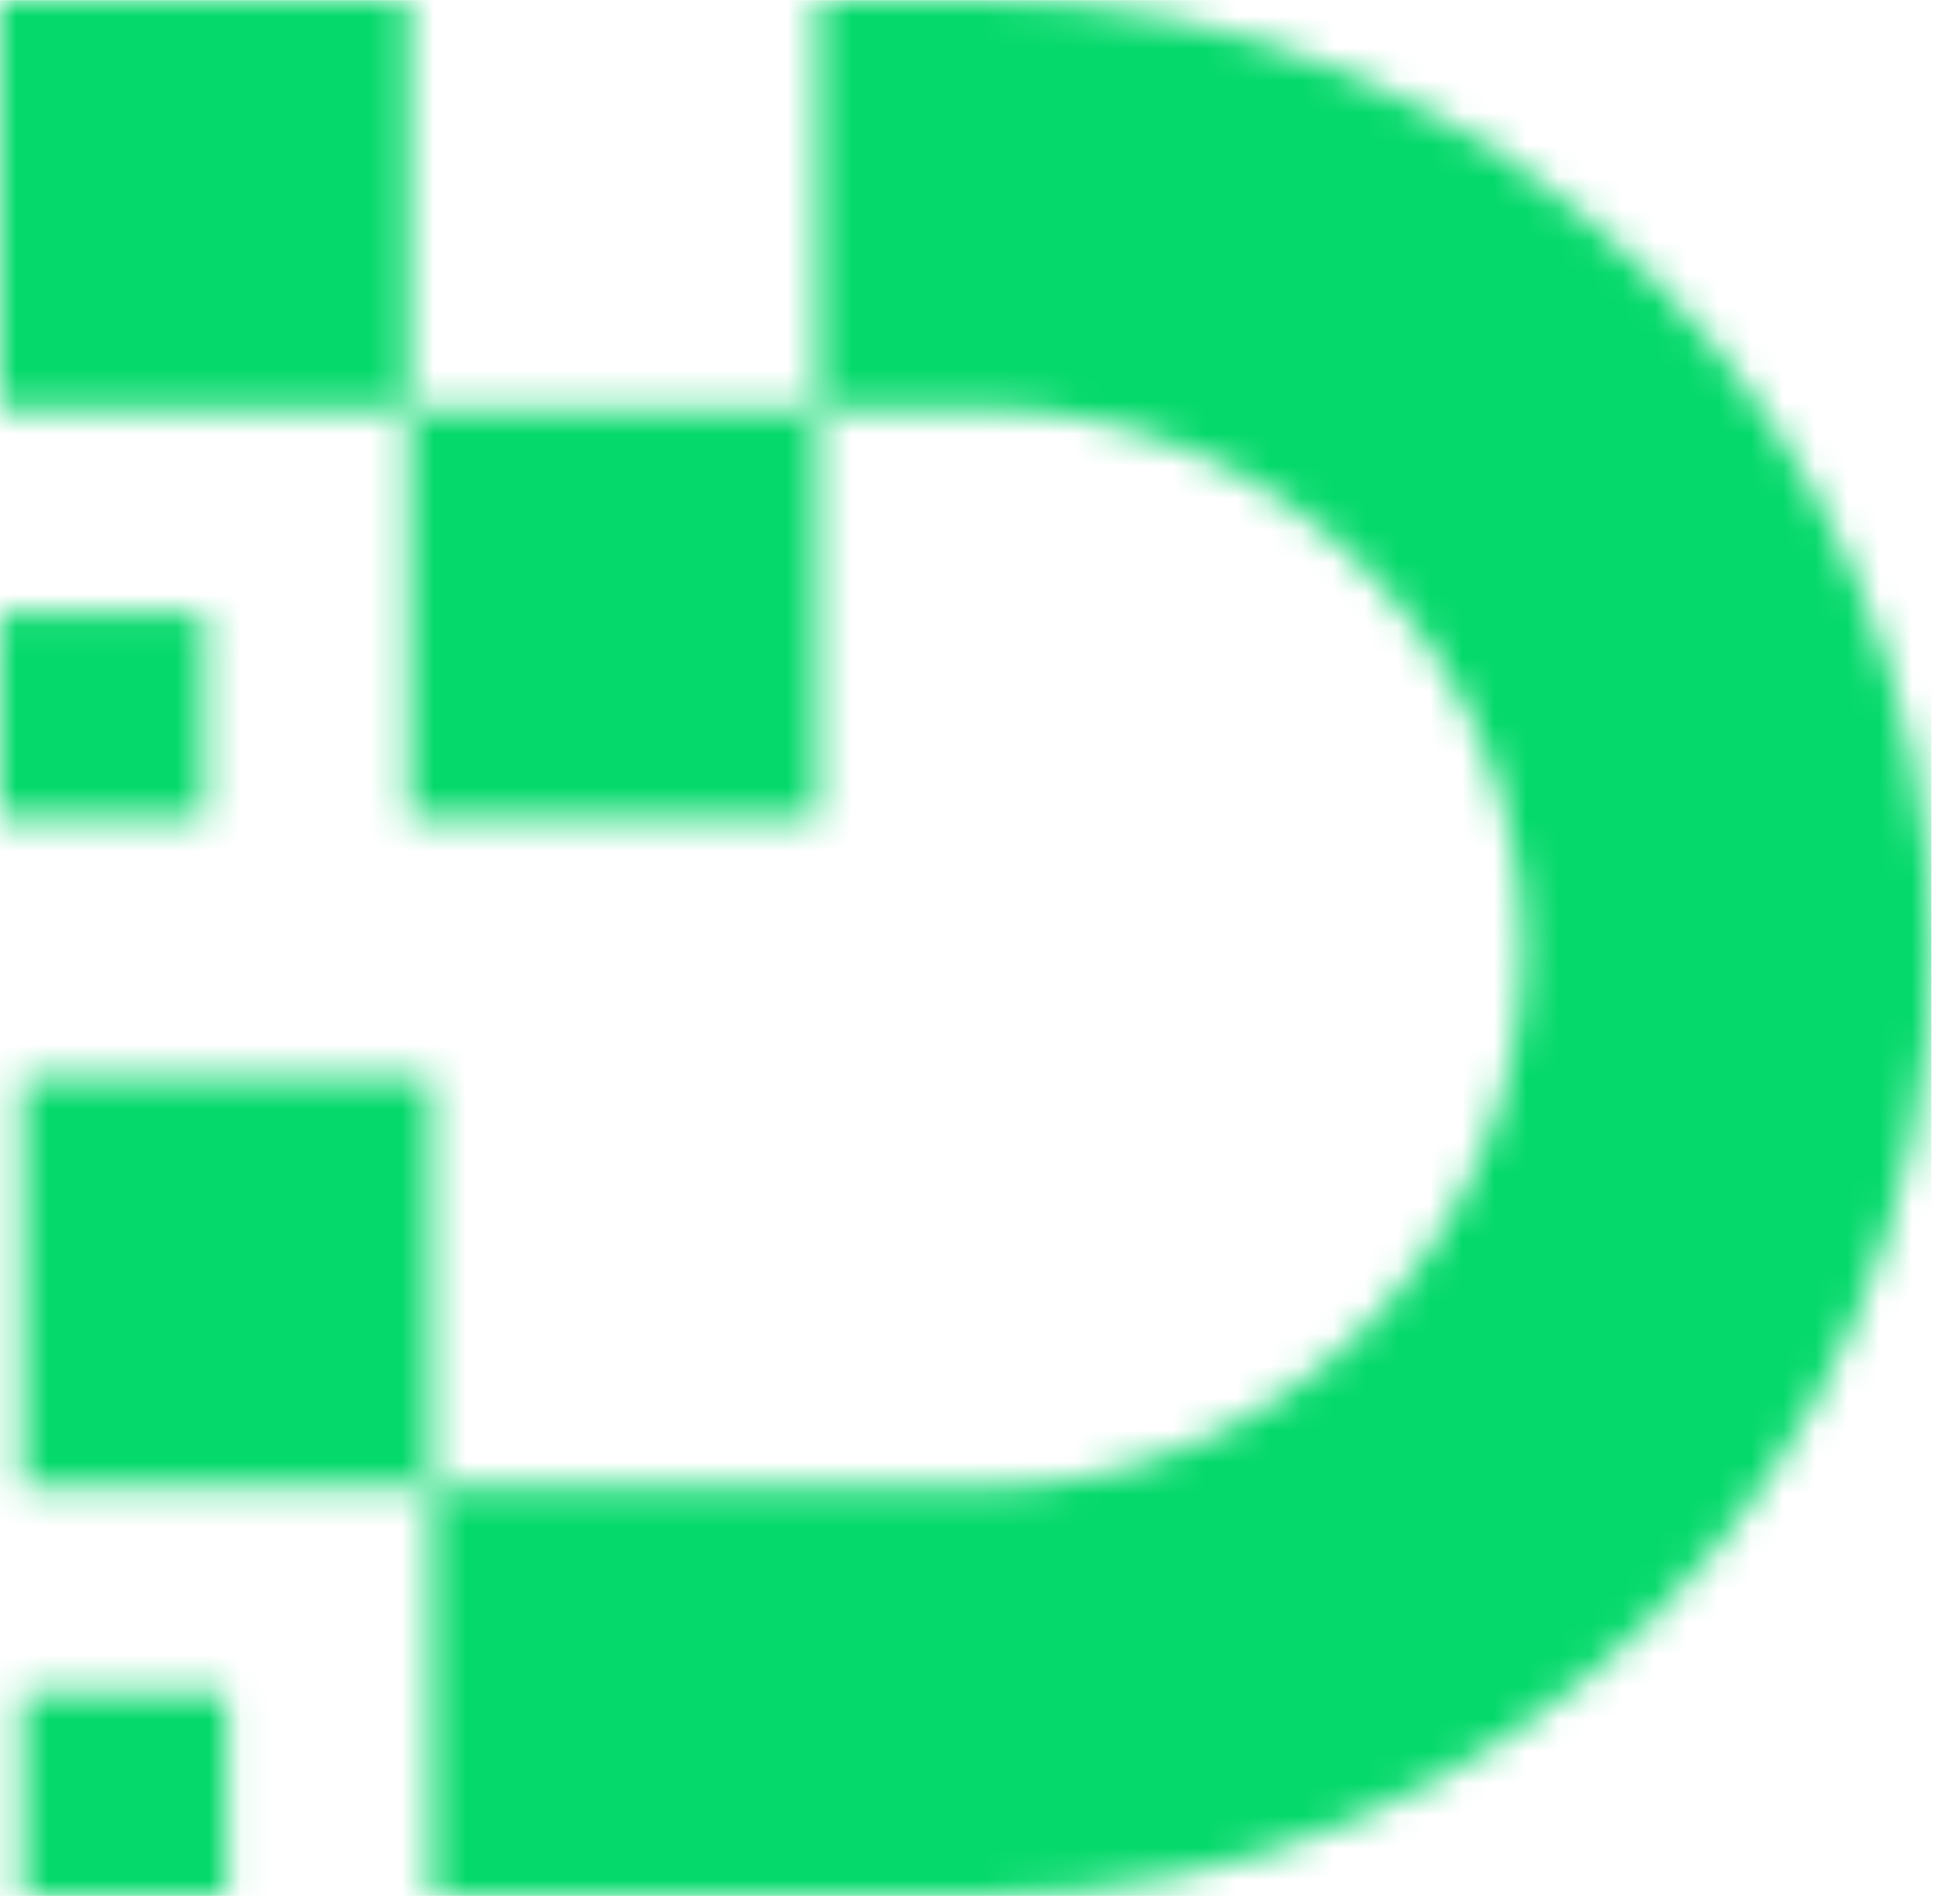 <svg width="61" height="59" viewBox="0 0 61 59" fill="none" xmlns="http://www.w3.org/2000/svg">
<mask id="mask0_1054_655" style="mask-type:luminance" maskUnits="userSpaceOnUse" x="0" y="0" width="61" height="59">
<path d="M47.396 29.501C47.396 38.703 39.819 46.278 30.617 46.278H13.421V59H30.617C46.843 59 60.117 45.725 60.117 29.501C60.117 13.275 46.843 1.37131e-06 30.617 1.37131e-06H25.444V12.722H30.617C39.819 12.722 47.396 20.297 47.396 29.501ZM12.722 12.722V1.37131e-06H0V12.722H12.722V25.444H25.444V12.722H12.722ZM13.421 33.556H0.699V46.278H13.421V33.556ZM6.362 19.084H0V25.444H6.362V19.084ZM0.699 59H7.059V52.64H0.699V59Z" fill="white"/>
</mask>
<g mask="url(#mask0_1054_655)">
<path d="M-0.008 0.006H60.11V58.994H-0.008V0.006Z" fill="#05D96B"/>
</g>
</svg>
